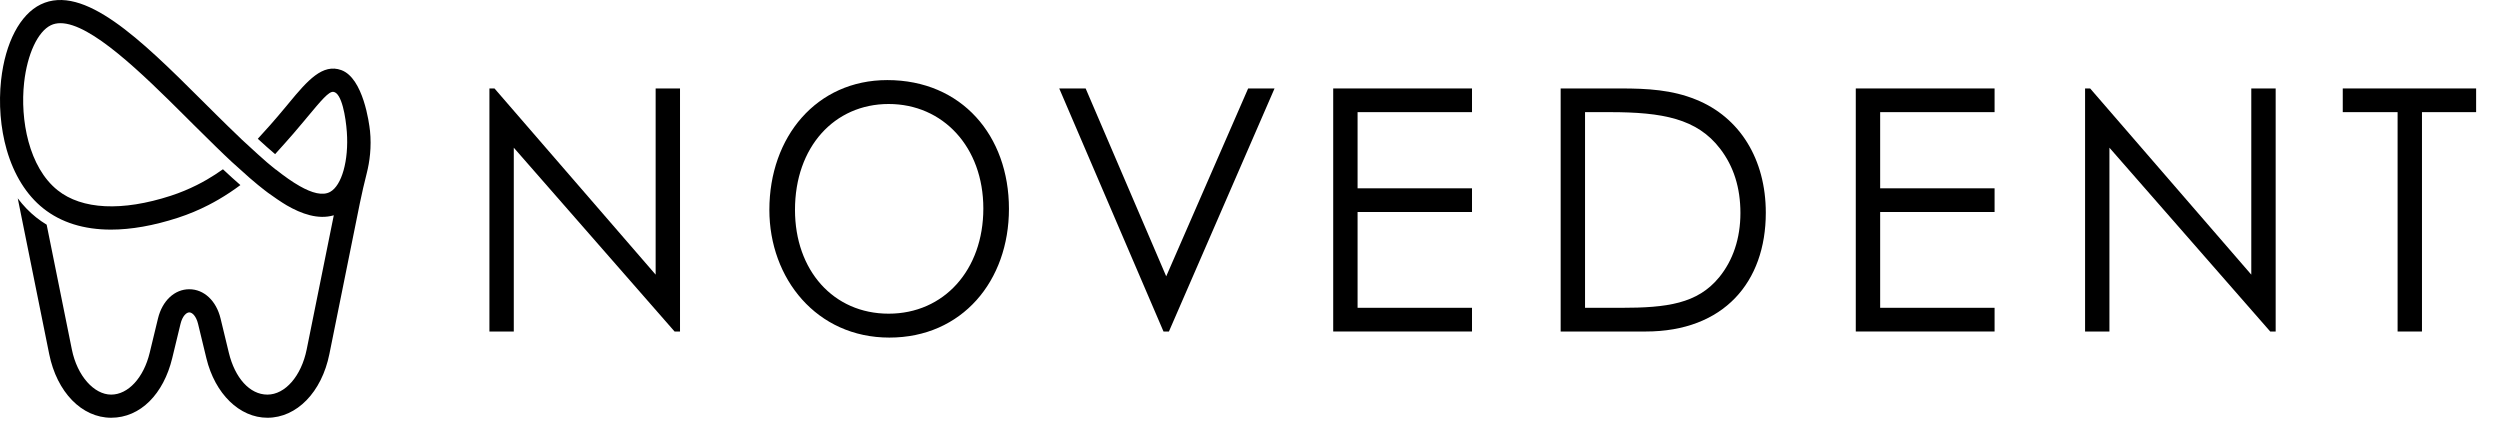 <svg width="202" height="34" viewBox="0 0 202 34" fill="none" xmlns="http://www.w3.org/2000/svg">
<path d="M39.545 26.786L39.545 7.147L39.955 7.147L52.976 22.191L52.976 7.147L54.945 7.147L54.945 26.786L54.507 26.786L41.514 11.934L41.514 26.786L39.545 26.786Z" fill="#032F6E" style="fill:#032F6E;fill:color(display-p3 0.012 0.184 0.431);fill-opacity:1;"/>
<path d="M85.587 7.147L87.72 7.147L94.23 22.328L100.85 7.147L102.983 7.147L94.449 26.786L94.011 26.786L85.586 7.147L85.587 7.147Z" fill="#032F6E" style="fill:#032F6E;fill:color(display-p3 0.012 0.184 0.431);fill-opacity:1;"/>
<path d="M107.723 7.147L118.938 7.147L118.938 9.061L109.692 9.061L109.692 15.216L118.938 15.216L118.938 17.13L109.692 17.13L109.692 24.87L118.938 24.87L118.938 26.785L107.723 26.785L107.723 7.147Z" fill="#032F6E" style="fill:#032F6E;fill:color(display-p3 0.012 0.184 0.431);fill-opacity:1;"/>
<path d="M126.101 7.147L130.944 7.147C133.104 7.147 135.101 7.256 137.042 8.049C140.571 9.472 142.677 12.864 142.677 17.185C142.677 22.792 139.286 26.786 132.967 26.786L126.101 26.786L126.101 7.147ZM130.971 24.872C134.69 24.872 137.152 24.544 138.904 22.41C140.024 21.042 140.626 19.264 140.626 17.212C140.626 15.161 140.079 13.438 138.985 12.015C137.124 9.581 134.334 9.061 130.067 9.061L128.071 9.061L128.071 24.872L130.971 24.872Z" fill="#032F6E" style="fill:#032F6E;fill:color(display-p3 0.012 0.184 0.431);fill-opacity:1;"/>
<path d="M149.947 7.147L161.162 7.147L161.162 9.061L151.917 9.061L151.917 15.216L161.162 15.216L161.162 17.13L151.917 17.13L151.917 24.87L161.162 24.87L161.162 26.785L149.947 26.785L149.947 7.147Z" fill="#032F6E" style="fill:#032F6E;fill:color(display-p3 0.012 0.184 0.431);fill-opacity:1;"/>
<path d="M168.474 26.786L168.474 7.147L168.884 7.147L181.904 22.191L181.904 7.147L183.874 7.147L183.874 26.786L183.435 26.786L170.442 11.934L170.442 26.786L168.474 26.786Z" fill="#032F6E" style="fill:#032F6E;fill:color(display-p3 0.012 0.184 0.431);fill-opacity:1;"/>
<path d="M189.295 9.061L189.295 7.147L200.071 7.147L200.071 9.061L195.695 9.061L195.695 26.786L193.726 26.786L193.726 9.061L189.295 9.061Z" fill="#032F6E" style="fill:#032F6E;fill:color(display-p3 0.012 0.184 0.431);fill-opacity:1;"/>
<path d="M81.523 16.874C81.523 22.697 77.736 27.277 71.858 27.277C65.98 27.277 62.165 22.503 62.165 16.957C62.165 11.052 65.98 6.471 71.693 6.471C77.708 6.471 81.523 10.968 81.523 16.873L81.523 16.874ZM64.235 16.957C64.235 21.841 67.333 25.345 71.803 25.345C76.272 25.345 79.454 21.813 79.454 16.847C79.454 11.88 76.191 8.403 71.803 8.403C67.415 8.403 64.235 11.88 64.235 16.957Z" fill="#032F6E" style="fill:#032F6E;fill:color(display-p3 0.012 0.184 0.431);fill-opacity:1;"/>
<path d="M29.89 10.536C29.832 9.978 29.356 6.318 27.583 5.666C26.072 5.11 24.851 6.498 23.346 8.321C23.3 8.376 23.308 8.367 23.16 8.547C22.178 9.735 21.377 10.625 20.831 11.213C21.312 11.658 21.779 12.075 22.229 12.455C23.459 11.098 24.169 10.264 24.602 9.736C24.662 9.662 24.707 9.609 24.784 9.516C25.972 8.091 26.566 7.377 26.938 7.422C27.616 7.501 27.94 9.466 28.025 10.669C28.188 12.963 27.616 14.997 26.667 15.509C26.072 15.829 25.218 15.606 24.214 15.035C23.62 14.698 22.974 14.241 22.297 13.703C22.297 13.703 22.293 13.706 22.292 13.709C22.174 13.615 22.055 13.518 21.934 13.42C21.934 13.42 21.757 13.274 21.569 13.116C21.315 12.901 20.535 12.202 19.495 11.237L19.498 11.235C18.807 10.58 18.115 9.902 17.442 9.235L17.44 9.232C17.097 8.897 16.922 8.719 16.56 8.358C16.464 8.262 16.367 8.167 16.271 8.071C11.372 3.184 6.753 -1.32 3.29 0.358C1.621 1.167 0.424 3.449 0.09 6.463C-0.12 8.357 0.04 10.36 0.542 12.104C1.124 14.124 2.144 15.76 3.493 16.834C4.93 17.979 6.779 18.553 8.965 18.553C10.593 18.553 12.408 18.234 14.377 17.595C15.259 17.308 16.08 16.96 16.844 16.568C17.122 16.425 17.394 16.277 17.657 16.123C18.285 15.758 18.873 15.364 19.424 14.954C18.964 14.554 18.494 14.127 18.014 13.677C17.605 13.969 17.175 14.247 16.722 14.511C16.459 14.664 16.187 14.811 15.907 14.951C15.25 15.28 14.55 15.574 13.8 15.818C9.868 17.095 6.622 16.938 4.659 15.374C2.325 13.516 1.617 9.664 1.949 6.671C2.205 4.37 3.052 2.552 4.108 2.04C4.342 1.926 4.601 1.873 4.883 1.873C7.343 1.873 11.486 5.935 14.959 9.395C15.056 9.491 15.152 9.586 15.246 9.682C15.264 9.701 15.601 10.036 15.614 10.049C17.197 11.625 18.082 12.47 18.082 12.47C18.233 12.613 18.469 12.837 18.762 13.112L18.764 13.112C19.233 13.533 19.702 13.954 20.171 14.374C20.329 14.512 20.544 14.694 20.826 14.927C20.829 14.929 20.835 14.934 20.838 14.937C21.215 15.248 21.577 15.519 21.656 15.578C22.007 15.84 22.795 16.377 23.168 16.592C24.357 17.28 25.711 17.766 26.97 17.395L24.78 28.237C24.346 30.384 23.042 31.884 21.606 31.884C20.171 31.884 18.98 30.526 18.491 28.504L17.821 25.734C17.474 24.298 16.481 23.371 15.293 23.371C14.105 23.371 13.113 24.298 12.765 25.734L12.095 28.504C11.607 30.526 10.354 31.884 8.98 31.884C7.606 31.884 6.239 30.384 5.806 28.237L3.77 18.154C3.474 17.975 3.189 17.778 2.918 17.562C2.371 17.127 1.876 16.61 1.434 16.025L3.975 28.608C4.596 31.686 6.609 33.754 8.982 33.754C11.355 33.754 13.218 31.821 13.914 28.945L14.584 26.174C14.739 25.533 15.061 25.241 15.295 25.241C15.528 25.241 15.85 25.533 16.005 26.174L16.675 28.945C17.371 31.821 19.354 33.754 21.607 33.754C23.981 33.754 25.993 31.686 26.614 28.608L29.075 16.422C29.242 15.6 29.435 14.785 29.639 13.972C29.858 13.098 30.035 11.912 29.894 10.54L29.89 10.536Z" fill="#032F6E" style="fill:#032F6E;fill:color(display-p3 0.012 0.184 0.431);fill-opacity:1;"/>
</svg>
